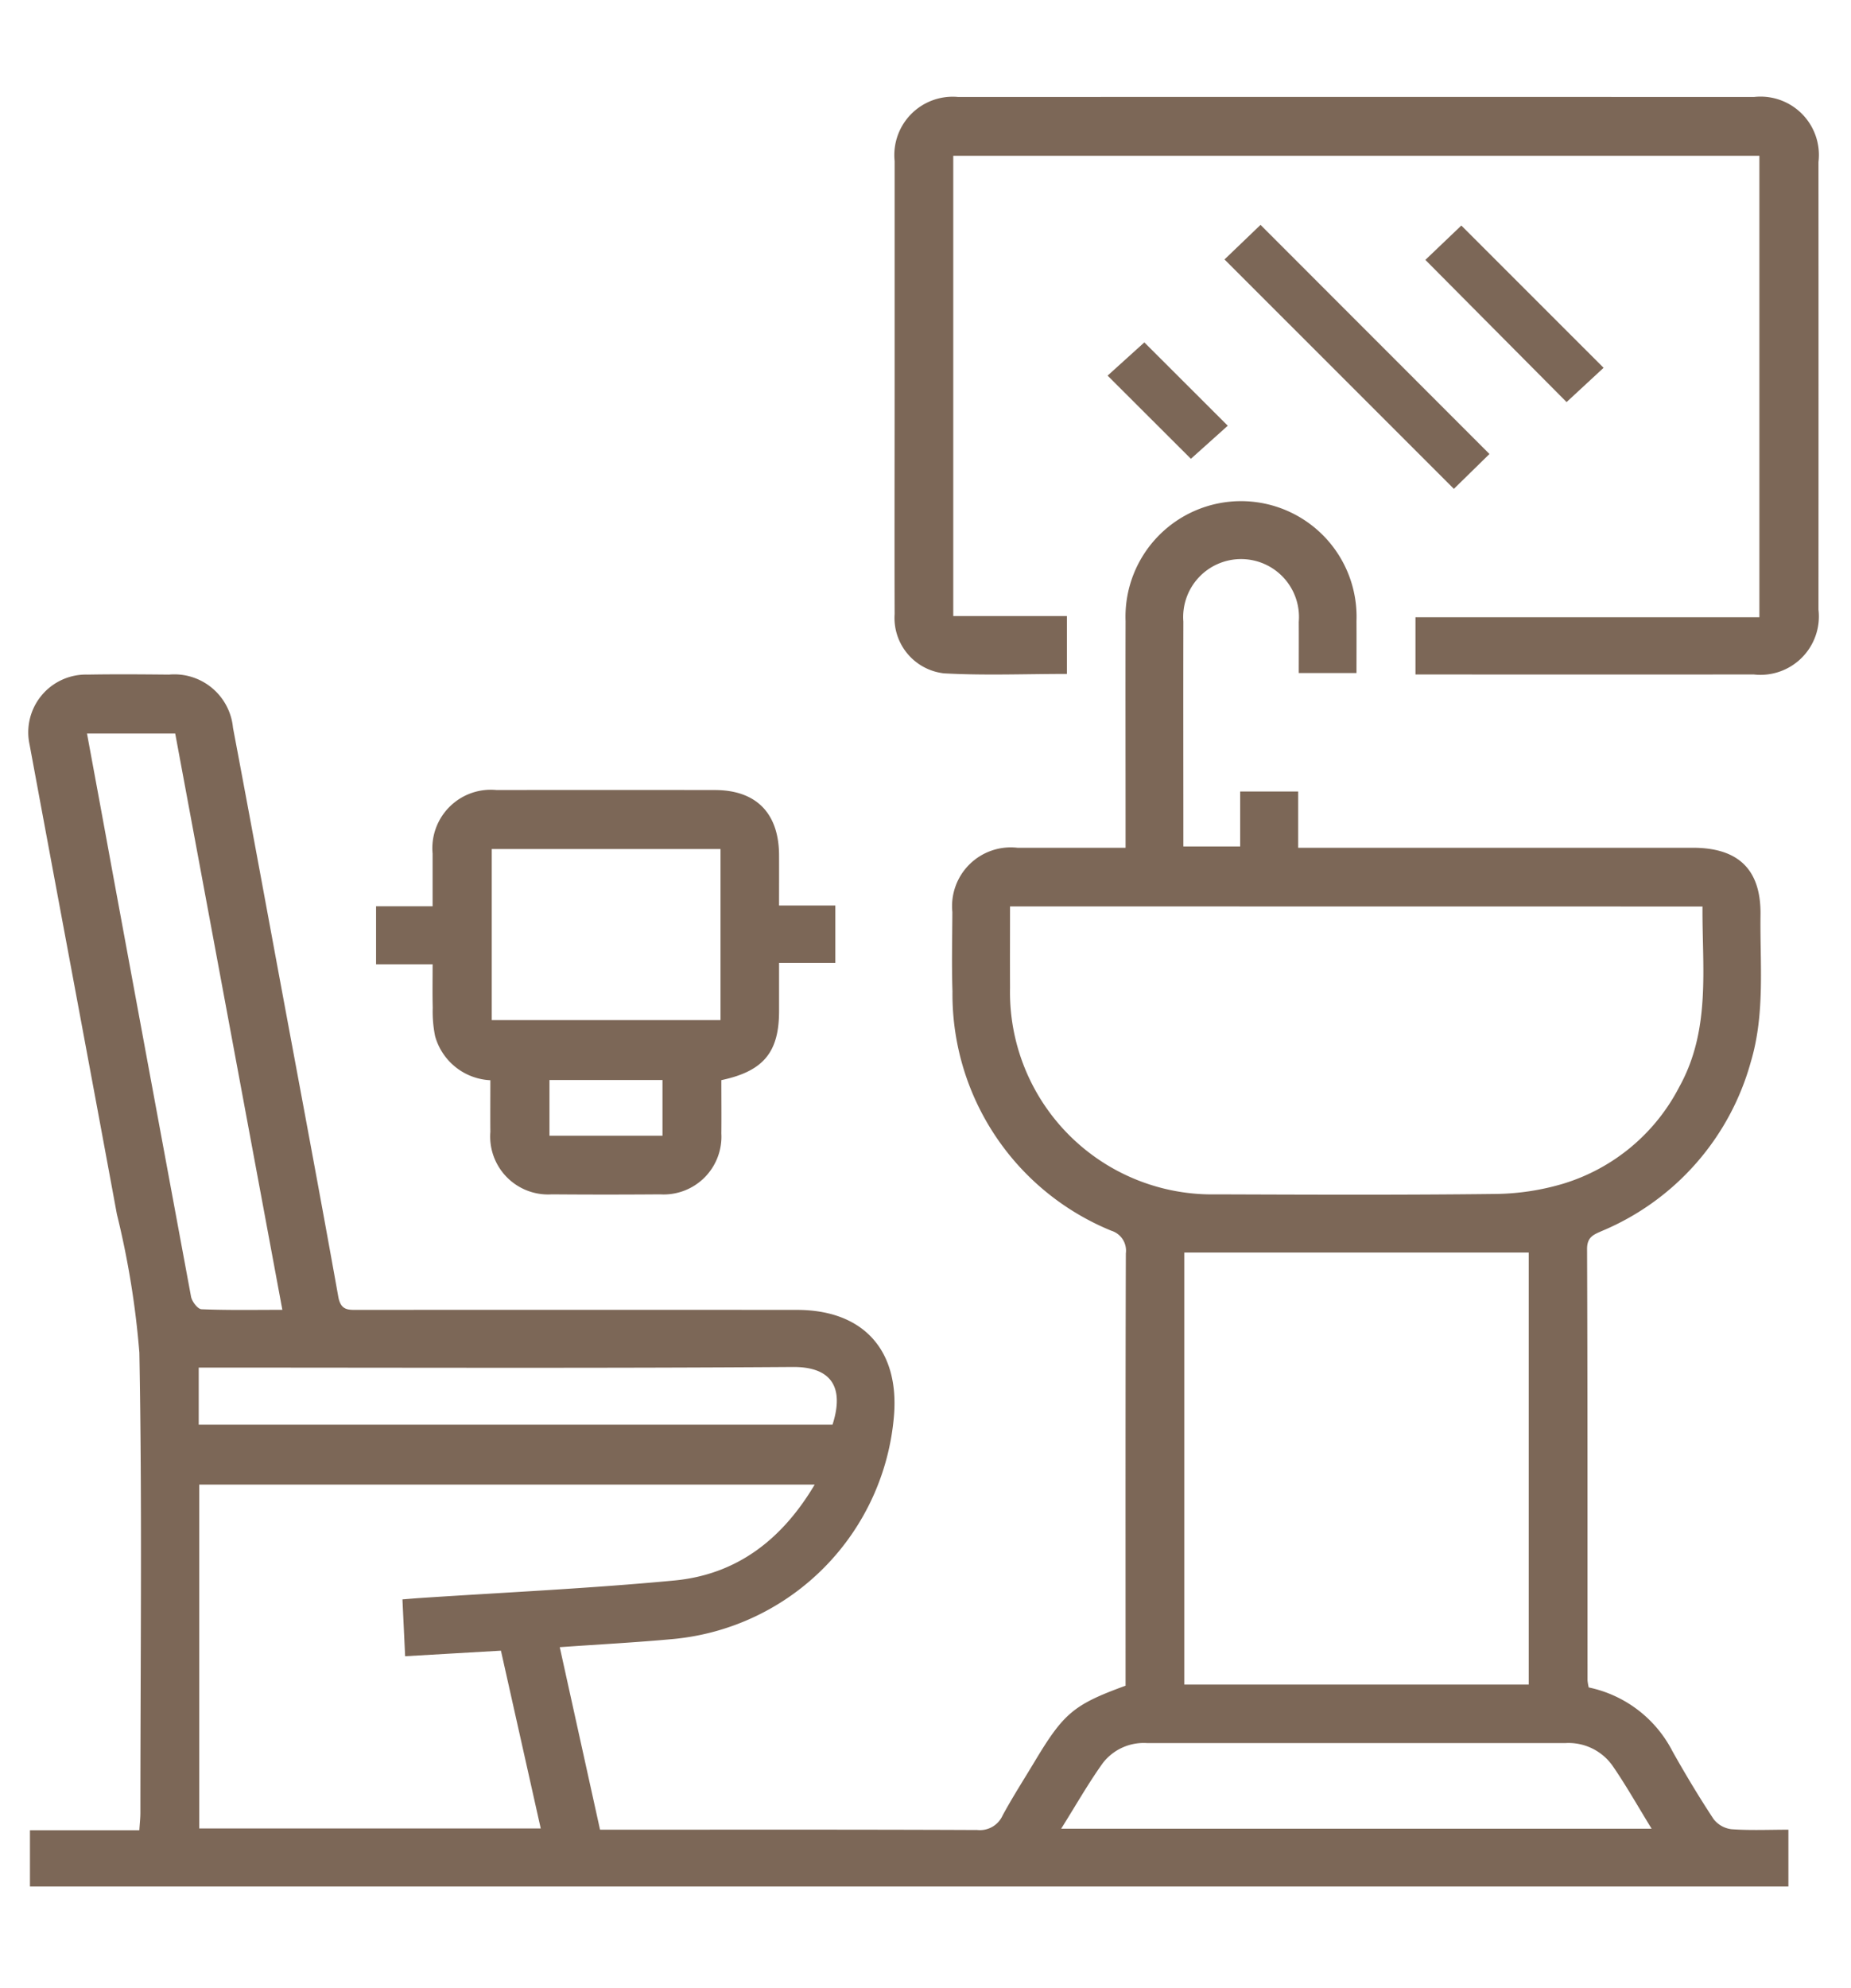 <svg id="Layer_1" data-name="Layer 1" xmlns="http://www.w3.org/2000/svg" viewBox="0 0 100 107.364"><defs><style>.cls-1{fill:#7c6757;}</style></defs><title>ICON</title><path class="cls-1" d="M85.831,91.129a6.6,6.6,0,0,1,4.523,3.445c.7,1.246,1.435,2.471,2.221,3.662a1.436,1.436,0,0,0,.971.549c1,.073,2,.026,3.072.026v3.066h-95V98.842H7.527c.024-.382.057-.663.057-.944,0-8.284.1-16.57-.055-24.852a46.882,46.882,0,0,0-1.215-7.478c-1.56-8.455-3.15-16.9-4.716-25.358a3.119,3.119,0,0,1,3.146-3.779c1.461-.026,2.924-.014,4.386,0A3.182,3.182,0,0,1,12.587,39.3c.876,4.622,1.724,9.25,2.582,13.875,1.043,5.615,2.1,11.226,3.106,16.847.137.769.553.717,1.087.717q11.844-.007,23.686,0c3.565,0,5.535,2.141,5.25,5.7A13.2,13.2,0,0,1,36.411,88.51c-2,.188-4.009.291-6.17.444l2.176,9.857H33.4c6.466,0,12.932-.012,19.4.017a1.344,1.344,0,0,0,1.367-.789c.543-1,1.157-1.954,1.742-2.929,1.563-2.6,2.1-3.053,4.9-4.076V90.2c0-7.505-.009-15.009.015-22.514a1.126,1.126,0,0,0-.784-1.222,13.8,13.8,0,0,1-8.583-12.925c-.047-1.428-.012-2.859-.006-4.288a3.172,3.172,0,0,1,3.527-3.467c1.909,0,3.818,0,5.831,0V44.657c0-3.7-.01-7.407,0-11.111a6.242,6.242,0,1,1,12.475-.006c.006.909,0,1.818,0,2.806H70.166c0-.9.005-1.832,0-2.76a3.128,3.128,0,1,0-6.235-.019c-.009,4.025,0,8.05,0,12.145H67V42.743h3.134v3.04h1.145q10.087,0,20.177,0c2.468,0,3.687,1.181,3.655,3.627-.034,2.653.255,5.329-.524,7.938a13.912,13.912,0,0,1-8.019,9.119c-.449.2-.83.317-.827.989.031,7.765.021,15.529.025,23.294A2.9,2.9,0,0,0,85.831,91.129ZM54.567,48.949c0,1.5-.007,2.948,0,4.4A10.92,10.92,0,0,0,65.731,64.5c5.033.018,10.066.038,15.1-.022a13.322,13.322,0,0,0,3.629-.556,10.488,10.488,0,0,0,6.262-5.224c1.723-3.1,1.23-6.451,1.255-9.744ZM82.59,90.972V67.642H63.981v23.33Zm-38.576-10.8H10.765V98.743H29.213c-.729-3.258-1.441-6.437-2.15-9.6l-5.176.3-.145-3.07c.4-.031.652-.054.908-.071,4.6-.306,9.212-.516,13.8-.951C39.8,85.027,42.245,83.153,44.014,80.174Zm-28.76-9.438L9.466,39.614H4.7c.444,2.4.876,4.731,1.3,7.059Q8.154,58.349,10.32,70.021c.049.264.36.674.564.683C12.305,70.764,13.73,70.736,15.254,70.736ZM89.229,98.758c-.752-1.221-1.385-2.349-2.117-3.408a2.91,2.91,0,0,0-2.532-1.217H61.966a2.793,2.793,0,0,0-2.394,1.089c-.785,1.1-1.453,2.277-2.243,3.536ZM10.736,76.938H44.977c.673-2.1-.139-3.129-2.147-3.115-10.324.072-20.65.033-30.975.033H10.736Z"/><path class="cls-1" d="M57.639,33.269v3.125c-2.247,0-4.453.092-6.646-.031a3.011,3.011,0,0,1-2.661-3.2c-.012-4.126,0-8.253,0-12.379q0-6.043,0-12.087a3.152,3.152,0,0,1,3.436-3.459q21.5-.006,42.991,0a3.152,3.152,0,0,1,3.484,3.512q.006,12.087,0,24.174a3.154,3.154,0,0,1-3.493,3.5q-8.726.007-17.45,0h-.829v-3.09h18.58V8.412H51.5V33.269Z"/><path class="cls-1" d="M42.088,48.9h3.041v3.1h-3.04c0,.935,0,1.768,0,2.6,0,2.224-.841,3.25-3.119,3.732,0,.946.01,1.913,0,2.879A3.121,3.121,0,0,1,35.658,64.5q-2.922.023-5.843,0a3.129,3.129,0,0,1-3.323-3.374c-.008-.906,0-1.813,0-2.789a3.26,3.26,0,0,1-2.985-2.378,6.683,6.683,0,0,1-.129-1.541c-.02-.745-.006-1.491-.006-2.342H20.317V48.94h3.054c0-.99,0-1.916,0-2.841a3.159,3.159,0,0,1,3.458-3.434q5.892-.009,11.784,0c2.24,0,3.465,1.249,3.475,3.515C42.092,47.05,42.088,47.92,42.088,48.9ZM38.925,45.85H26.567v9.24H38.925ZM35.791,61.332V58.325H29.685v3.007Z"/><path class="cls-1" d="M80.468,24.518,78.546,26.4,66.154,14.011,68.1,12.144Z"/><path class="cls-1" d="M77.005,14.035l1.943-1.855,7.686,7.683-2,1.851Z"/><path class="cls-1" d="M64.338,24.777l-4.5-4.492,1.985-1.794,4.507,4.5Z"/></svg>